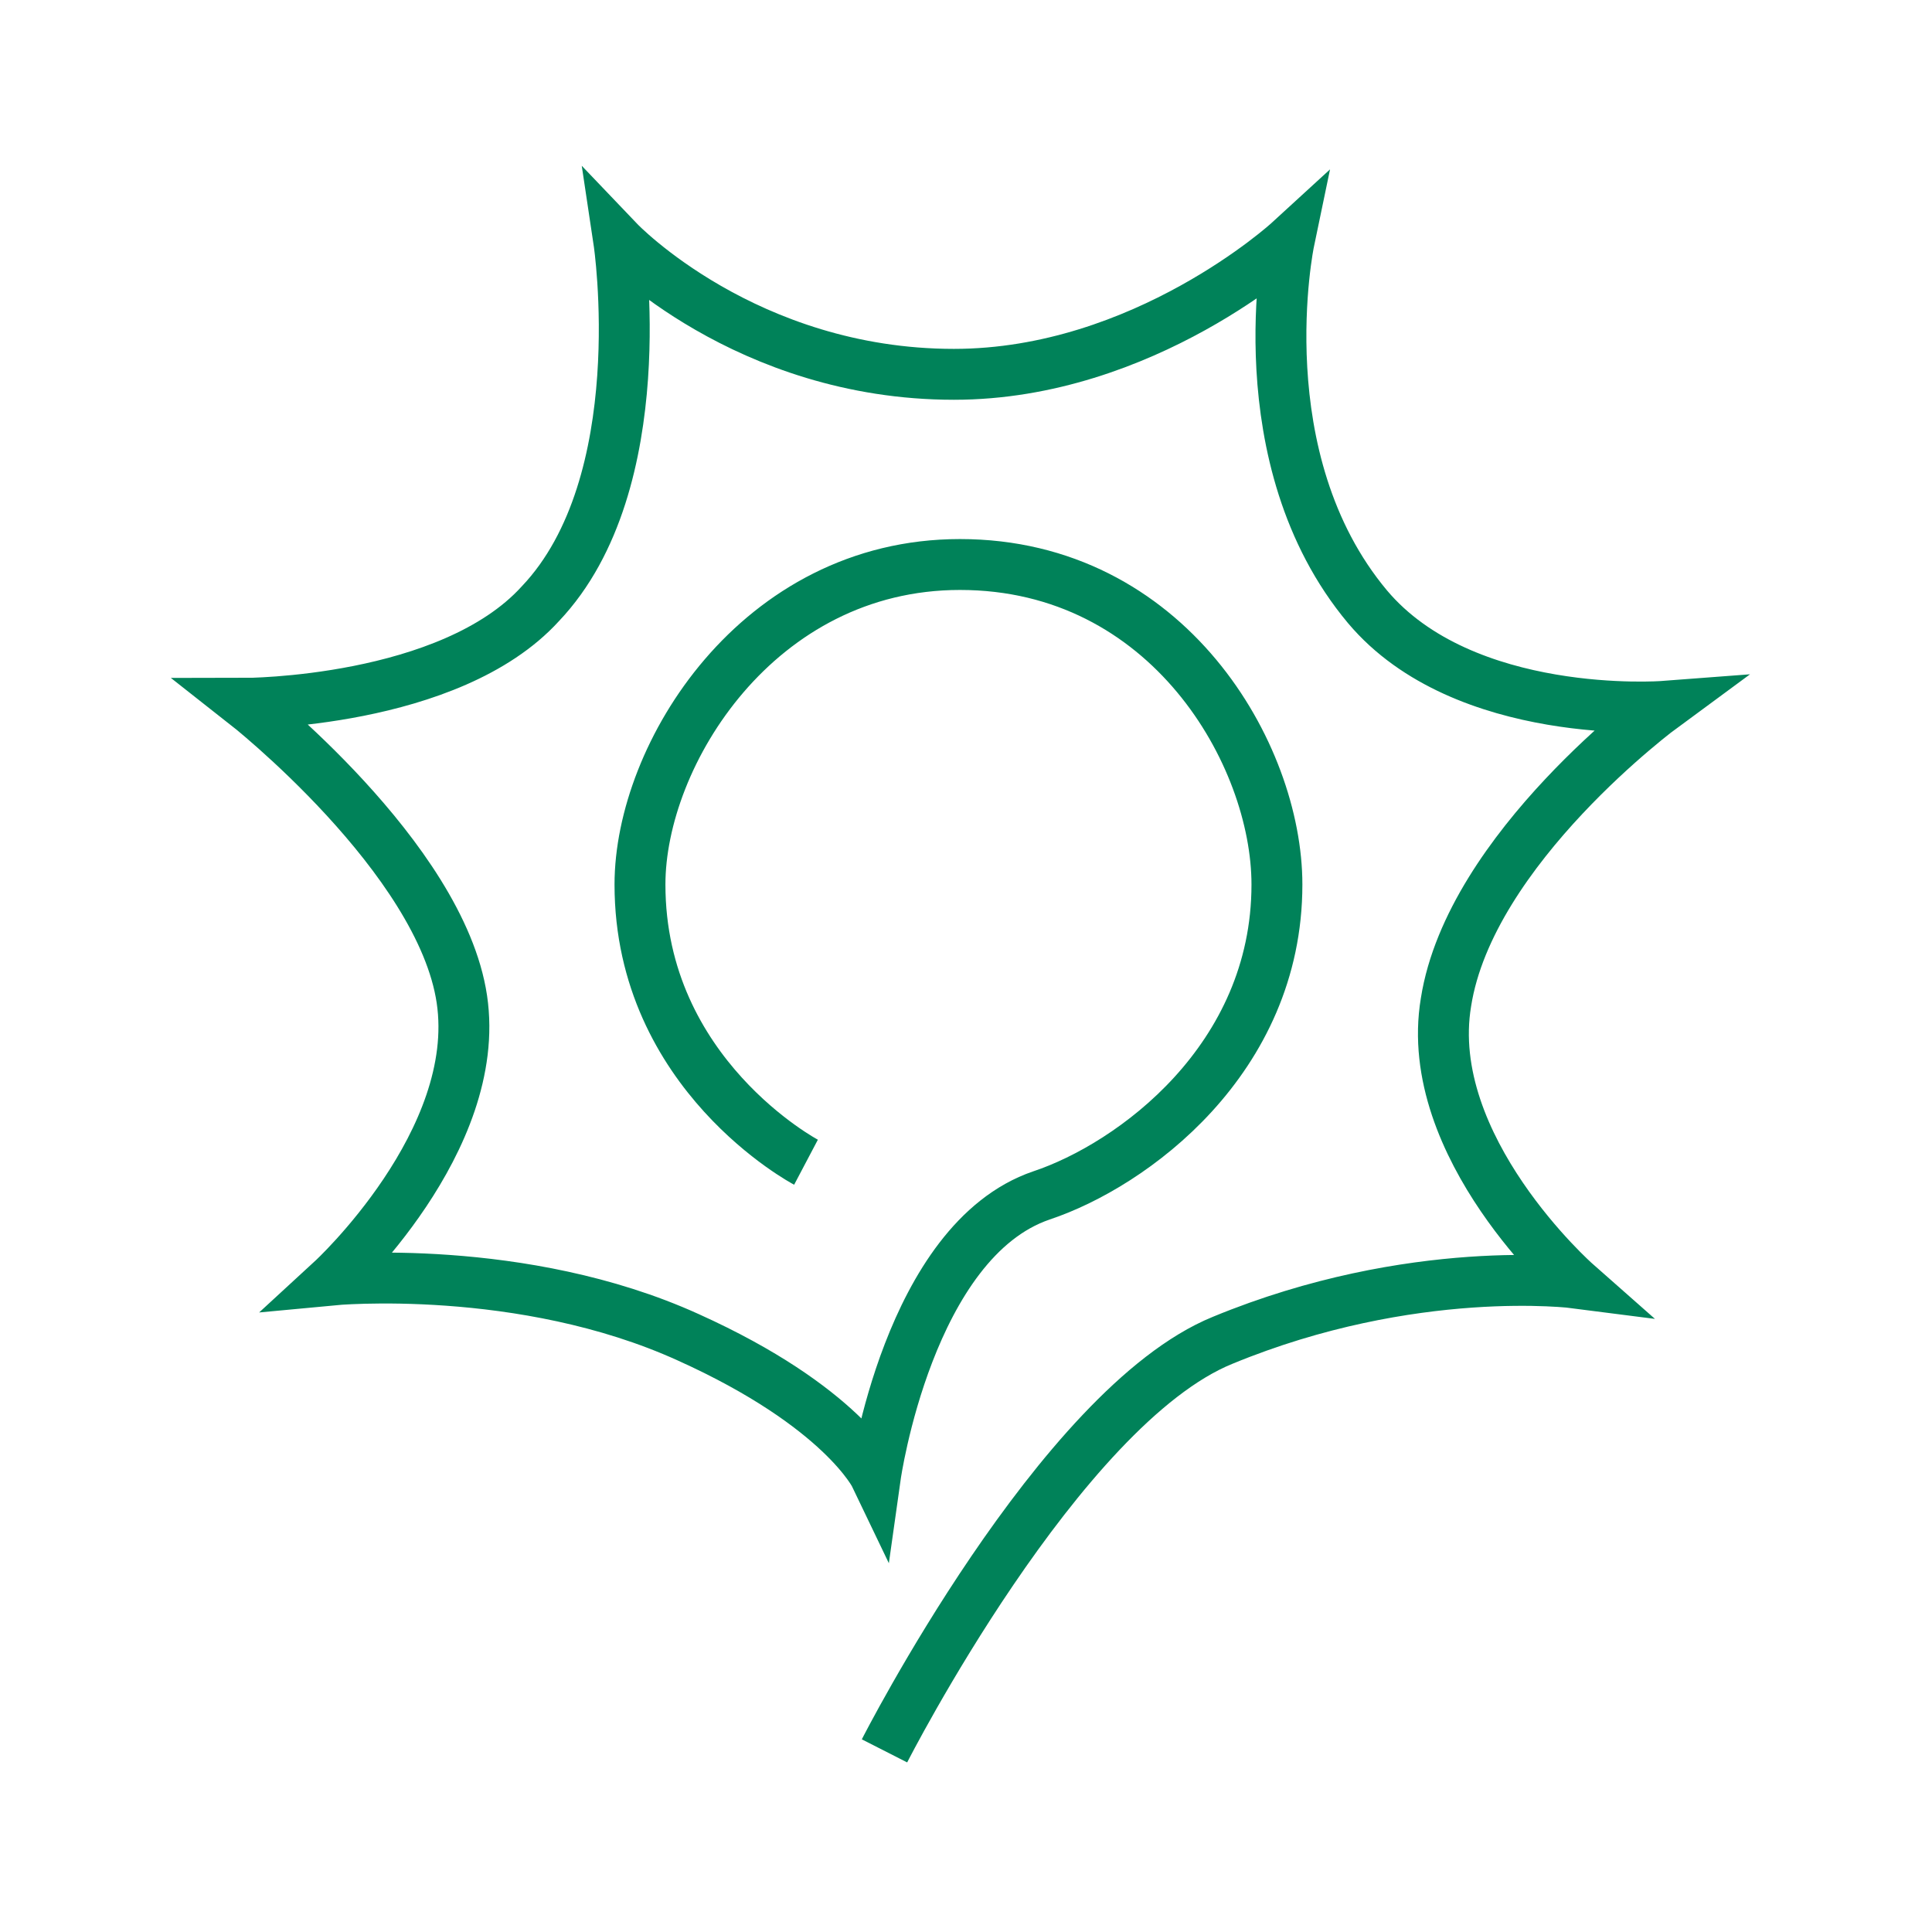 <svg width="64" height="64" viewBox="0 0 64 64" fill="none" xmlns="http://www.w3.org/2000/svg">
<path d="M26.7 38.5C26.7 38.5 21.2 35.6 21.2 29.3C21.2 25 25.1 18.7 31.8 18.7C38.7 18.7 42.3 25 42.3 29.3C42.3 35.1 37.5 38.6 34.5 39.6C30.1 41.1 29 48.9 29 48.9C29 48.9 27.9 46.6 22.8 44.3C17.3 41.8 11 42.4 11 42.4C11 42.4 16 37.8 15.3 33.1C14.6 28.4 8.1 23.3 8.1 23.3C8.1 23.3 14.9 23.3 17.9 20C21.7 16 20.5 8 20.5 8C20.5 8 24.7 12.4 31.6 12.4C37.9 12.4 42.7 8 42.7 8C42.7 8 41.2 15.2 45.3 20.1C48.5 23.9 55.1 23.4 55.1 23.4C55.1 23.4 48.7 28.1 47.9 33.2C47.1 38 52.2 42.5 52.2 42.5C52.2 42.5 46.8 41.8 40.5 44.4C35.1 46.6 29.3 58 29.3 58" stroke="#008259" stroke-width="1.686" stroke-miterlimit="10"/>
</svg>
